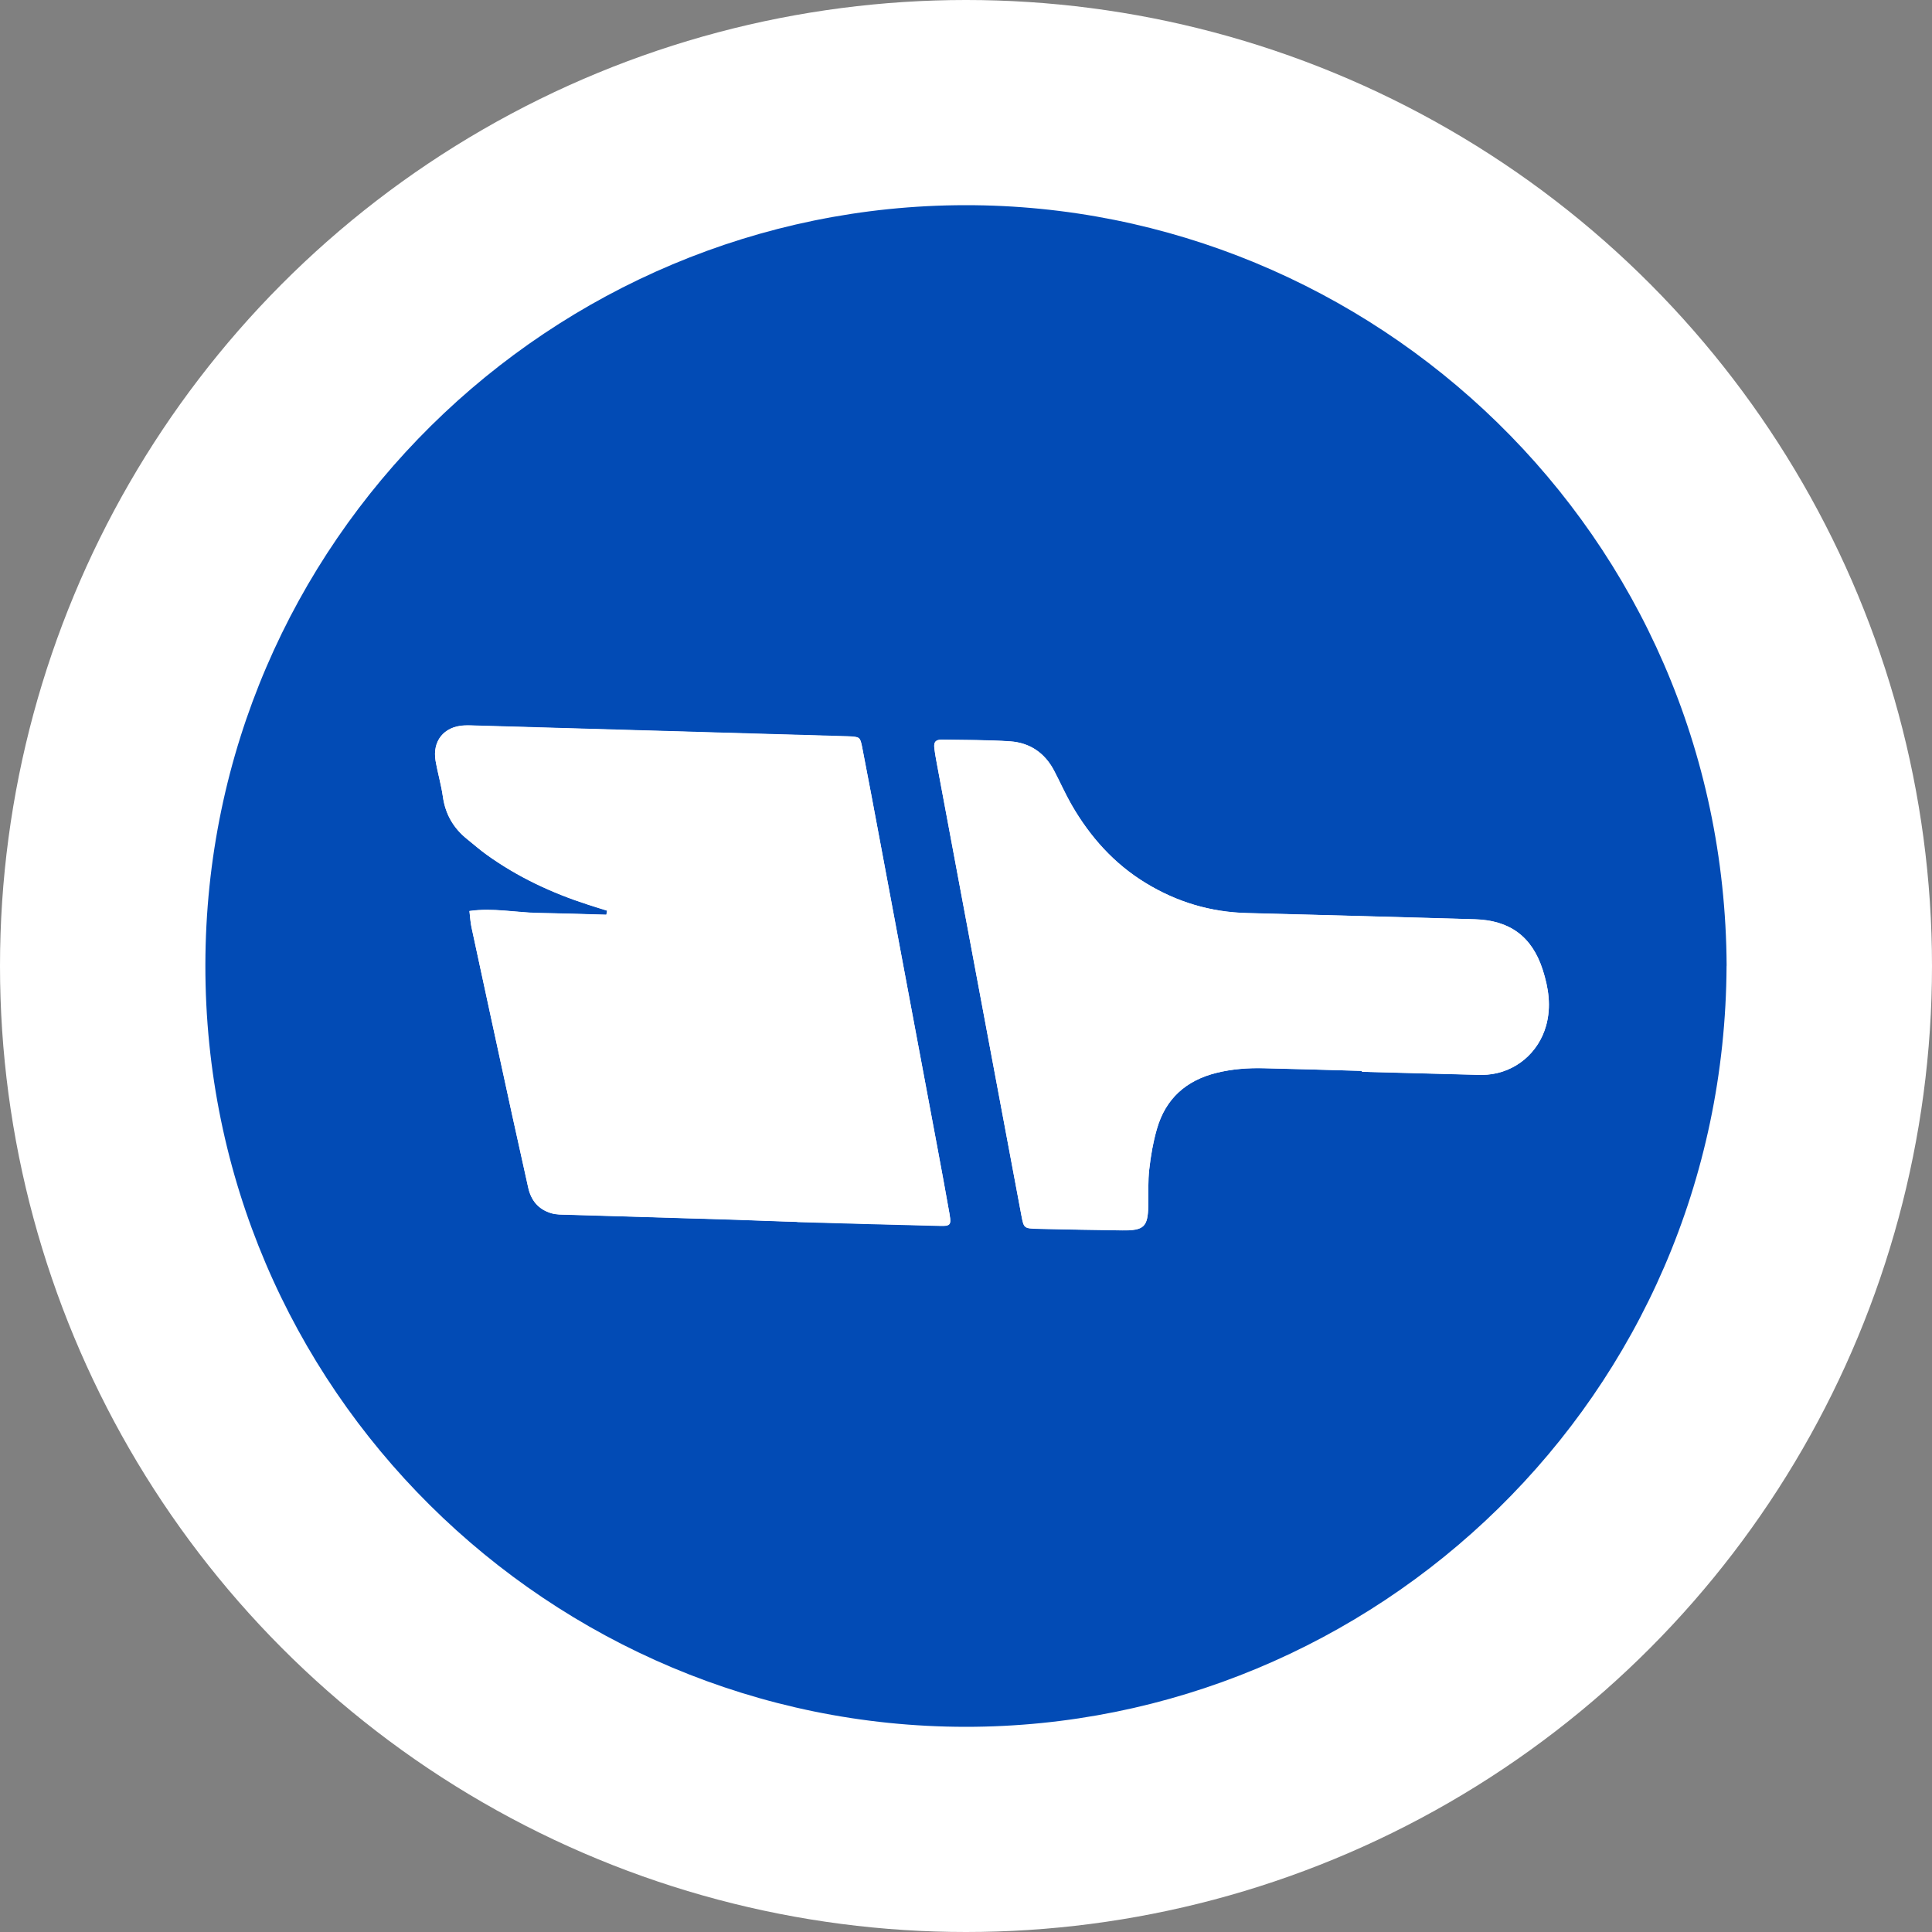 <svg xmlns="http://www.w3.org/2000/svg" id="Layer_1" data-name="Layer 1" viewBox="0 0 300 300"><rect x="0" y="0" width="300" height="300" fill="#808080" stroke="none"/><defs><style>      .cls-1 {        fill: #fff;      }      .cls-1, .cls-2 {        stroke-width: 0px;      }      .cls-2 {        fill: #024bb5;      }    </style></defs><circle class="cls-1" cx="150" cy="150" r="150"></circle><g><path class="cls-2" d="m268.11,149.96c-.35-67.27-55.08-118.2-118.27-118.1-63.97.08-117.87,52-117.95,118-.08,65.97,53.7,118.23,118.03,118.28,63.45.03,117.88-51.15,118.18-118.18Zm-144.32,39.78c-3.18-.08-6.37-.23-9.55-.33-8.72-.27-17.45-.52-26.17-.78-.82-.02-1.68,0-2.45-.23-1.98-.58-3.15-1.95-3.6-3.98-.83-3.8-1.68-7.58-2.52-11.38-2.1-9.68-4.2-19.35-6.28-29.03-.17-.8-.22-1.62-.32-2.53,3.65-.53,7.15.23,10.67.3,3.53.05,7.07.17,10.58.27.05-.22.08-.42.12-.63-.97-.3-1.95-.6-2.92-.92-5.65-1.82-10.97-4.3-15.8-7.78-1.05-.75-2.03-1.62-3.03-2.42-2.12-1.7-3.37-3.87-3.75-6.58-.27-1.87-.8-3.68-1.13-5.55-.53-3.07,1.28-5.32,4.38-5.5.7-.03,1.42,0,2.12.02,18.98.55,37.97,1.1,56.95,1.65.23,0,.47,0,.7.02,1.72.1,1.77.08,2.1,1.73.92,4.75,1.82,9.5,2.7,14.25,2.98,15.87,5.95,31.73,8.92,47.62.68,3.6,1.33,7.18,1.97,10.78.25,1.43.05,1.67-1.4,1.63-7.42-.18-14.85-.38-22.28-.6Zm37.42,1.05c-2.2-.05-2.22-.08-2.6-2.03-1.65-8.8-3.3-17.6-4.95-26.42-2.73-14.58-5.47-29.18-8.18-43.77-.15-.82-.3-1.63-.4-2.45-.1-.93.22-1.28,1.18-1.28,3.53.07,7.08.03,10.62.27,3.02.22,5.32,1.77,6.77,4.48.93,1.77,1.75,3.62,2.73,5.35,2.87,4.98,6.6,9.17,11.55,12.18,4.83,2.95,10.07,4.52,15.73,4.65,11.78.3,23.57.63,35.35.97,5.43.15,8.87,2.68,10.53,7.8.92,2.83,1.37,5.73.55,8.7-1.18,4.25-4.78,7.28-9.17,7.63-.47.03-.93.03-1.42.02-6-.15-12.02-.32-18.03-.47.02-.05.02-.1.02-.13-5.07-.15-10.13-.3-15.2-.42-2.48-.07-4.95.12-7.37.72-4.77,1.17-7.95,4.03-9.28,8.75-.58,2.02-.95,4.13-1.18,6.22-.22,1.87-.12,3.77-.15,5.67-.07,3.25-.67,3.85-4.02,3.8-4.37-.05-8.73-.13-13.08-.23Z"></path><path class="cls-1" d="m147.48,188.71c-.63-3.6-1.3-7.19-1.97-10.79-2.97-15.87-5.94-31.75-8.92-47.62-.89-4.75-1.78-9.5-2.71-14.24-.32-1.65-.38-1.64-2.09-1.74-.24-.01-.47-.01-.71-.02-18.98-.55-37.96-1.09-56.94-1.64-.71-.02-1.42-.06-2.12-.02-3.11.18-4.91,2.43-4.38,5.5.32,1.86.87,3.68,1.13,5.54.39,2.72,1.63,4.88,3.74,6.58,1.01.81,1.99,1.67,3.04,2.43,4.83,3.47,10.15,5.96,15.8,7.78.97.31,1.95.61,2.93.92-.04.21-.08.42-.12.64-3.53-.1-7.06-.22-10.6-.28-3.51-.06-7.01-.82-10.67-.3.11.92.15,1.74.32,2.53,2.08,9.68,4.18,19.36,6.29,29.03.83,3.8,1.69,7.59,2.52,11.39.44,2.02,1.62,3.4,3.59,3.98.77.23,1.63.21,2.45.23,8.72.27,17.45.51,26.17.78,3.18.1,6.36.25,9.55.34,7.43.21,14.86.41,22.28.6,1.44.04,1.65-.2,1.4-1.63Z"></path><path class="cls-1" d="m178.3,187.22c.04-1.89-.06-3.79.15-5.65.24-2.1.6-4.2,1.18-6.23,1.35-4.71,4.52-7.57,9.28-8.75,2.43-.6,4.89-.77,7.37-.71,5.07.11,10.13.27,15.2.41,0,.05,0,.09,0,.14,6.01.16,12.02.32,18.03.48.47.01.94,0,1.41-.03,4.39-.35,7.98-3.38,9.16-7.63.82-2.97.37-5.86-.54-8.69-1.67-5.13-5.11-7.65-10.53-7.81-11.79-.34-23.57-.66-35.36-.96-5.67-.14-10.9-1.71-15.73-4.65-4.96-3.02-8.68-7.21-11.54-12.19-1-1.73-1.81-3.57-2.74-5.34-1.44-2.71-3.75-4.27-6.77-4.48-3.53-.24-7.07-.21-10.61-.26-.98-.01-1.28.35-1.18,1.28.09.82.24,1.63.39,2.44,2.73,14.59,5.46,29.19,8.19,43.78,1.65,8.8,3.3,17.6,4.95,26.41.37,1.96.39,1.99,2.59,2.04,4.36.1,8.72.18,13.09.24,3.35.04,3.95-.56,4.01-3.81Z"></path></g></svg>